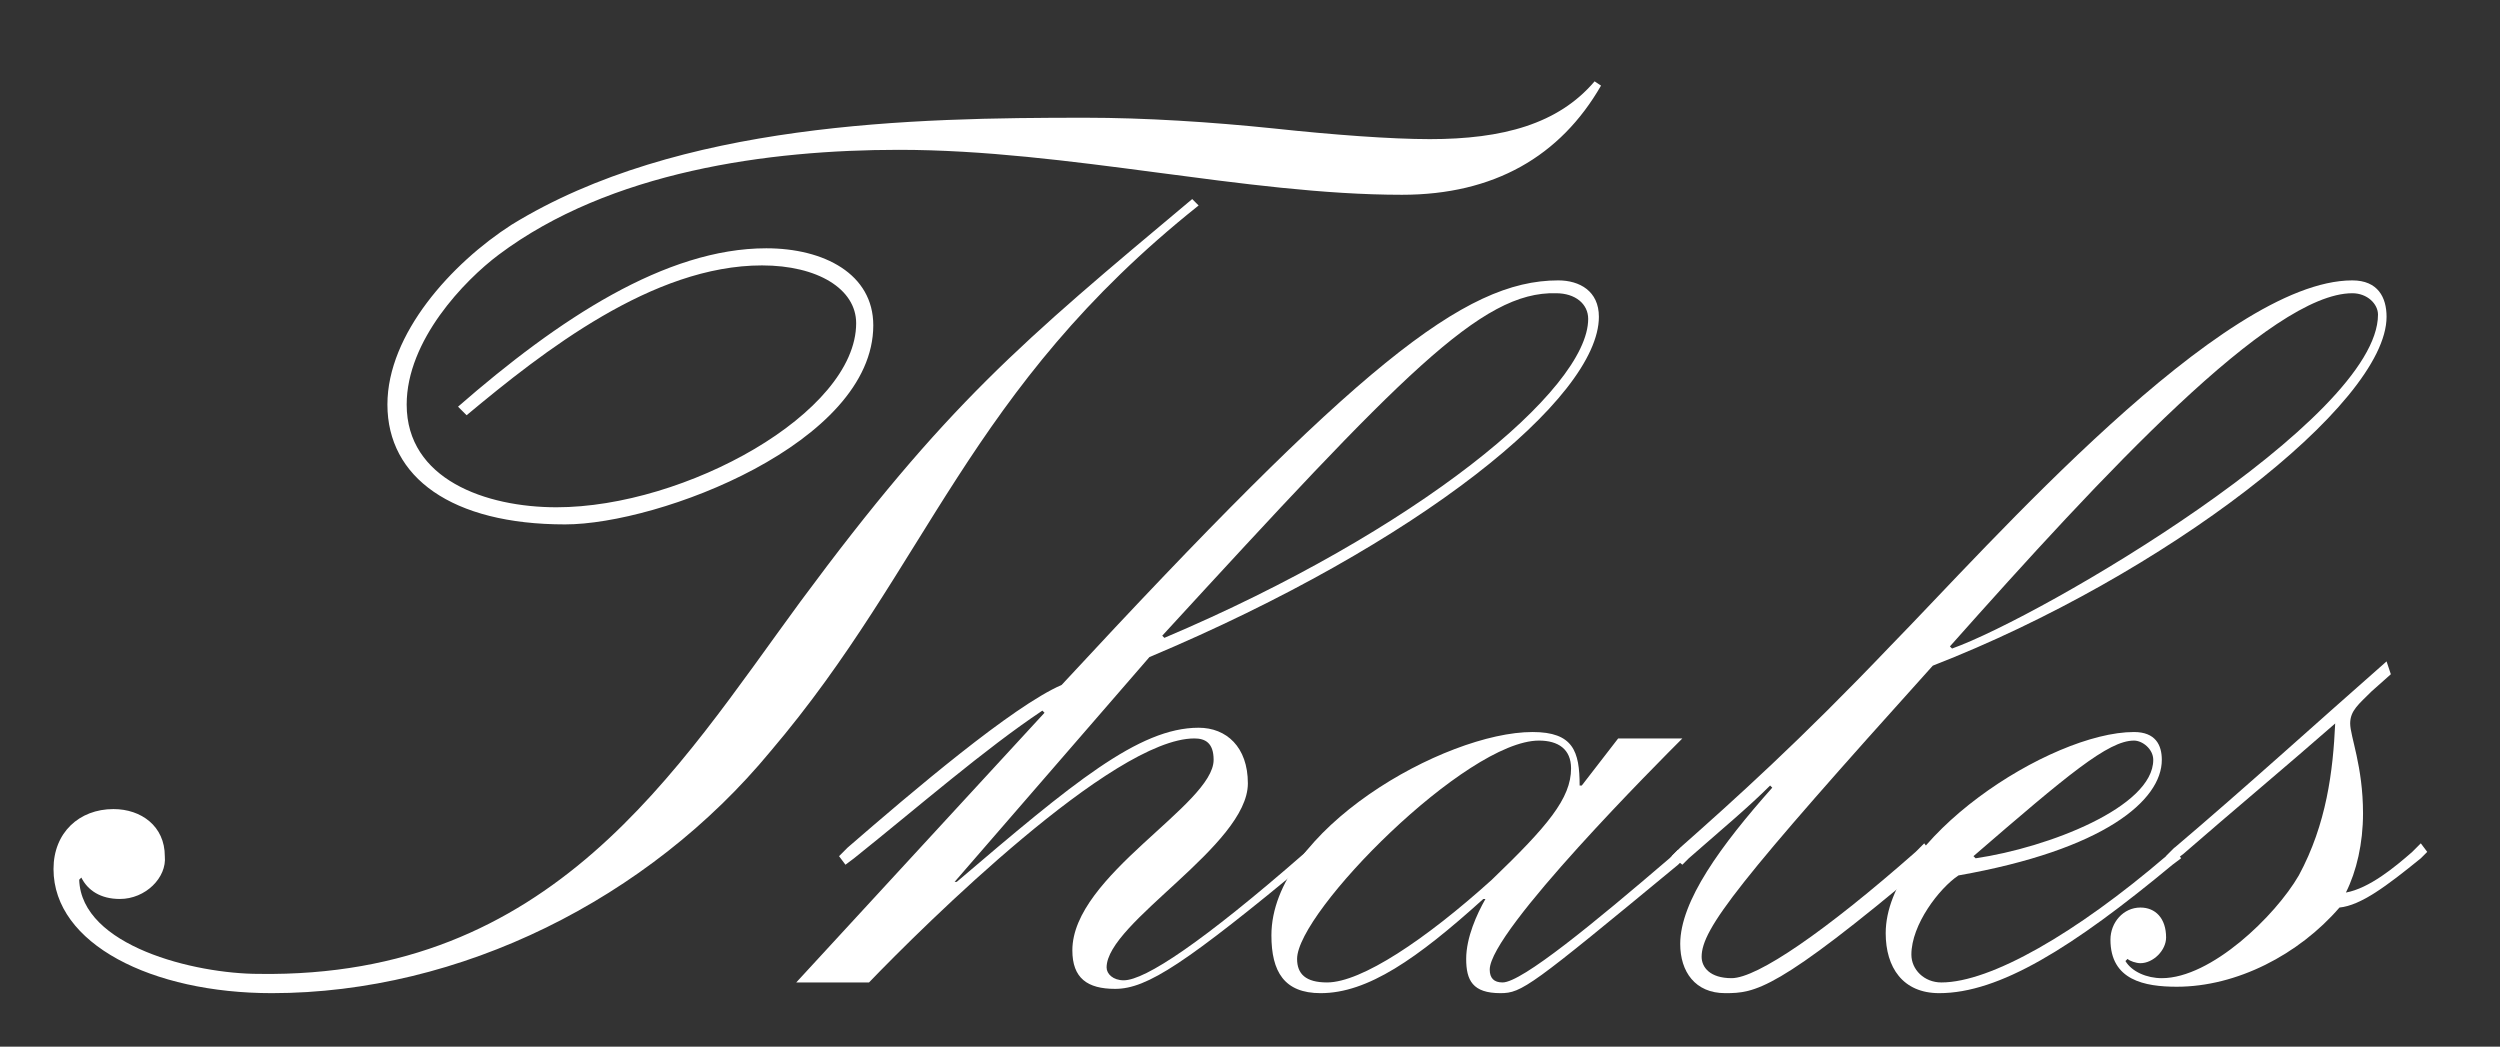 <?xml version="1.0" encoding="utf-8"?>
<!-- Generator: Adobe Illustrator 24.2.3, SVG Export Plug-In . SVG Version: 6.00 Build 0)  -->
<svg version="1.1" id="Ebene_1" xmlns="http://www.w3.org/2000/svg" xmlns:xlink="http://www.w3.org/1999/xlink" x="0px" y="0px"
	 viewBox="0 0 116.8 48.9" style="enable-background:new 0 0 116.8 48.9;" xml:space="preserve">
<rect x="0" y="0" width="116.8" height="48.9" fill="#333333" stroke="none"/>
<style type="text/css">
	.st0{fill:#FFFFFF;}
</style>
<g>
	<g>
		<g>
			<path class="st0" d="M56,9.6C45.2,18.2,43.4,26.4,36,35.1C30.3,42,21.5,46.4,12.7,46.4c-5.6,0-10.2-2.3-10.2-5.8
				c0-1.7,1.2-2.8,2.8-2.8c1.3,0,2.4,0.8,2.4,2.2C7.8,41,6.8,42,5.6,42c-0.9,0-1.5-0.4-1.8-1l-0.1,0.1c0.1,3.1,5.4,4.4,8.4,4.4
				c13.7,0.2,19.5-9.5,25.3-17.4C44.2,18.9,47.7,16,55.7,9.3L56,9.6z M21.4,19c4.7-4.1,9.7-7.4,14.4-7.4c2.7,0,5,1.2,5,3.6
				c0,5.5-10,9.3-14.4,9.3c-5.3,0-8.3-2.2-8.3-5.6c0-3.3,3-6.6,5.8-8.4c7.8-4.8,18.8-5,26.8-5c2.8,0,5.9,0.2,8.8,0.5
				c2.8,0.3,5.5,0.5,7.3,0.5c3.4,0,6-0.7,7.7-2.7l0.3,0.2c-1.9,3.3-5,5.1-9.3,5.1c-7.3,0-15.6-2.1-23.5-2.1c-6.1,0-13.5,1-18.7,4.9
				c-1.6,1.2-4.3,4-4.3,7c0,3.5,3.7,4.8,7,4.8c6,0,14-4.4,14-8.6c0-1.6-1.8-2.7-4.4-2.7c-5.1,0-10.2,4-13.8,7L21.4,19z"/>
			<path class="st0" d="M48.8,33.3l-0.1-0.1c-2.7,1.8-5.8,4.5-8.8,6.9l-0.4,0.3L39.2,40l0.4-0.4c3-2.6,7.7-6.6,10-7.6
				c13.8-14.9,18.8-18.9,23.2-18.9c1,0,1.9,0.5,1.9,1.7c0,3.8-8.4,10.6-21,15.9l-9.1,10.5h0.1c5.4-4.6,8.5-7.2,11.3-7.2
				c1.3,0,2.3,0.9,2.3,2.6c0,2.9-6.6,6.5-6.6,8.6c0,0.3,0.3,0.6,0.8,0.6c1,0,3.7-1.8,8.4-5.9l0.4-0.4l0.3,0.4l-0.4,0.3
				c-5.8,4.8-7.6,6-9.1,6c-1.3,0-2-0.5-2-1.8c0-3.5,6.6-6.8,6.6-8.9c0-0.8-0.4-1-0.9-1c-3.8,0-12.6,8.7-15.2,11.4h-3.4L48.8,33.3z
				 M54.3,29.7l0.1,0.1c11.8-5,19.8-11.6,19.8-14.9c0-0.7-0.6-1.2-1.5-1.2C69.2,13.6,65.5,17.5,54.3,29.7z"/>
			<path class="st0" d="M78.6,34.5c-1,1-9,9-9,10.8c0,0.4,0.2,0.6,0.6,0.6c0.9,0,4.3-2.8,7.8-5.8l0.4-0.4l0.3,0.4l-0.3,0.3
				c-6.9,5.7-7.3,6-8.3,6c-1.3,0-1.6-0.6-1.6-1.6c0-1,0.5-2.1,0.9-2.8h-0.1c-3.1,2.8-5.4,4.4-7.6,4.4c-1.7,0-2.3-1-2.3-2.7
				c0-4.9,8.1-9.5,12.2-9.5c1.9,0,2.2,0.9,2.2,2.5h0.1l1.7-2.2H78.6z M60.6,44.8c0,0.7,0.4,1.1,1.4,1.1c1.6,0,4.6-2,7.7-4.8
				c2.6-2.5,3.7-3.8,3.7-5.2c0-0.9-0.6-1.3-1.5-1.3C68.5,34.6,60.6,42.6,60.6,44.8z"/>
			<path class="st0" d="M82.8,36.8l-0.1-0.1c-1,1-2.2,2-3.8,3.4l-0.3,0.3L78.1,40l0.4-0.4c2.6-2.3,5.6-5,9.8-9.4
				c4.7-4.8,15.5-17.1,21.6-17.1c1.2,0,1.6,0.8,1.6,1.7c0,4.1-10.4,12.1-21.2,16.3c-9.1,10.1-10.8,12.3-10.8,13.6c0,0.5,0.4,1,1.4,1
				c1.2,0,4.4-2.2,8.6-5.9l0.4-0.4l0.3,0.4L90,40.4c-7,5.9-8,6-9.4,6c-1.4,0-2.1-1-2.1-2.3C78.5,42.1,80.4,39.5,82.8,36.8z
				 M91.2,30.3c4.2-1.5,19.9-10.7,19.9-15.6c0-0.5-0.5-1-1.2-1c-3.8,0-11.6,8.4-18.8,16.5L91.2,30.3z"/>
			<path class="st0" d="M101.9,40.1l-0.4,0.3c-4.7,3.9-8.1,6-10.9,6c-1.7,0-2.5-1.2-2.5-2.8c0-4.4,7.7-9.4,11.6-9.4
				c1,0,1.3,0.6,1.3,1.3c0,1.9-2.7,4.2-9.5,5.4c-0.9,0.6-2.2,2.3-2.2,3.7c0,0.7,0.6,1.3,1.4,1.3c2.3,0,6.3-2.3,10.5-5.9l0.4-0.4
				L101.9,40.1z M92.2,40l0.1,0.1c3.4-0.5,8.3-2.4,8.3-4.6c0-0.5-0.5-0.9-0.9-0.9C98.5,34.6,96.6,36.2,92.2,40z"/>
			<path class="st0" d="M101.2,40l0.4-0.4c3.3-2.8,6.6-5.8,9.9-8.7l0.2,0.6l-0.9,0.8c-0.6,0.6-1,0.9-1,1.5s0.6,2,0.6,4.2
				c0,1.4-0.3,2.7-0.8,3.7c1.1-0.2,2.3-1.2,3.1-1.9l0.4-0.4l0.3,0.4l-0.3,0.3c-1.6,1.3-2.8,2.2-3.8,2.3c-1.9,2.2-4.8,3.7-7.6,3.7
				c-1.5,0-3.1-0.3-3.1-2.2c0-0.8,0.6-1.5,1.4-1.5c0.7,0,1.2,0.5,1.2,1.4c0,0.6-0.6,1.2-1.2,1.2c-0.2,0-0.5-0.1-0.6-0.2l-0.1,0.1
				c0.3,0.5,1,0.8,1.7,0.8c2.3,0,5.3-2.9,6.4-4.8c1.3-2.4,1.6-4.9,1.7-7.1c-2.4,2.1-4.8,4.1-7.1,6.1l-0.4,0.3L101.2,40z"/>
		</g>
	</g>
</g>
</svg>
